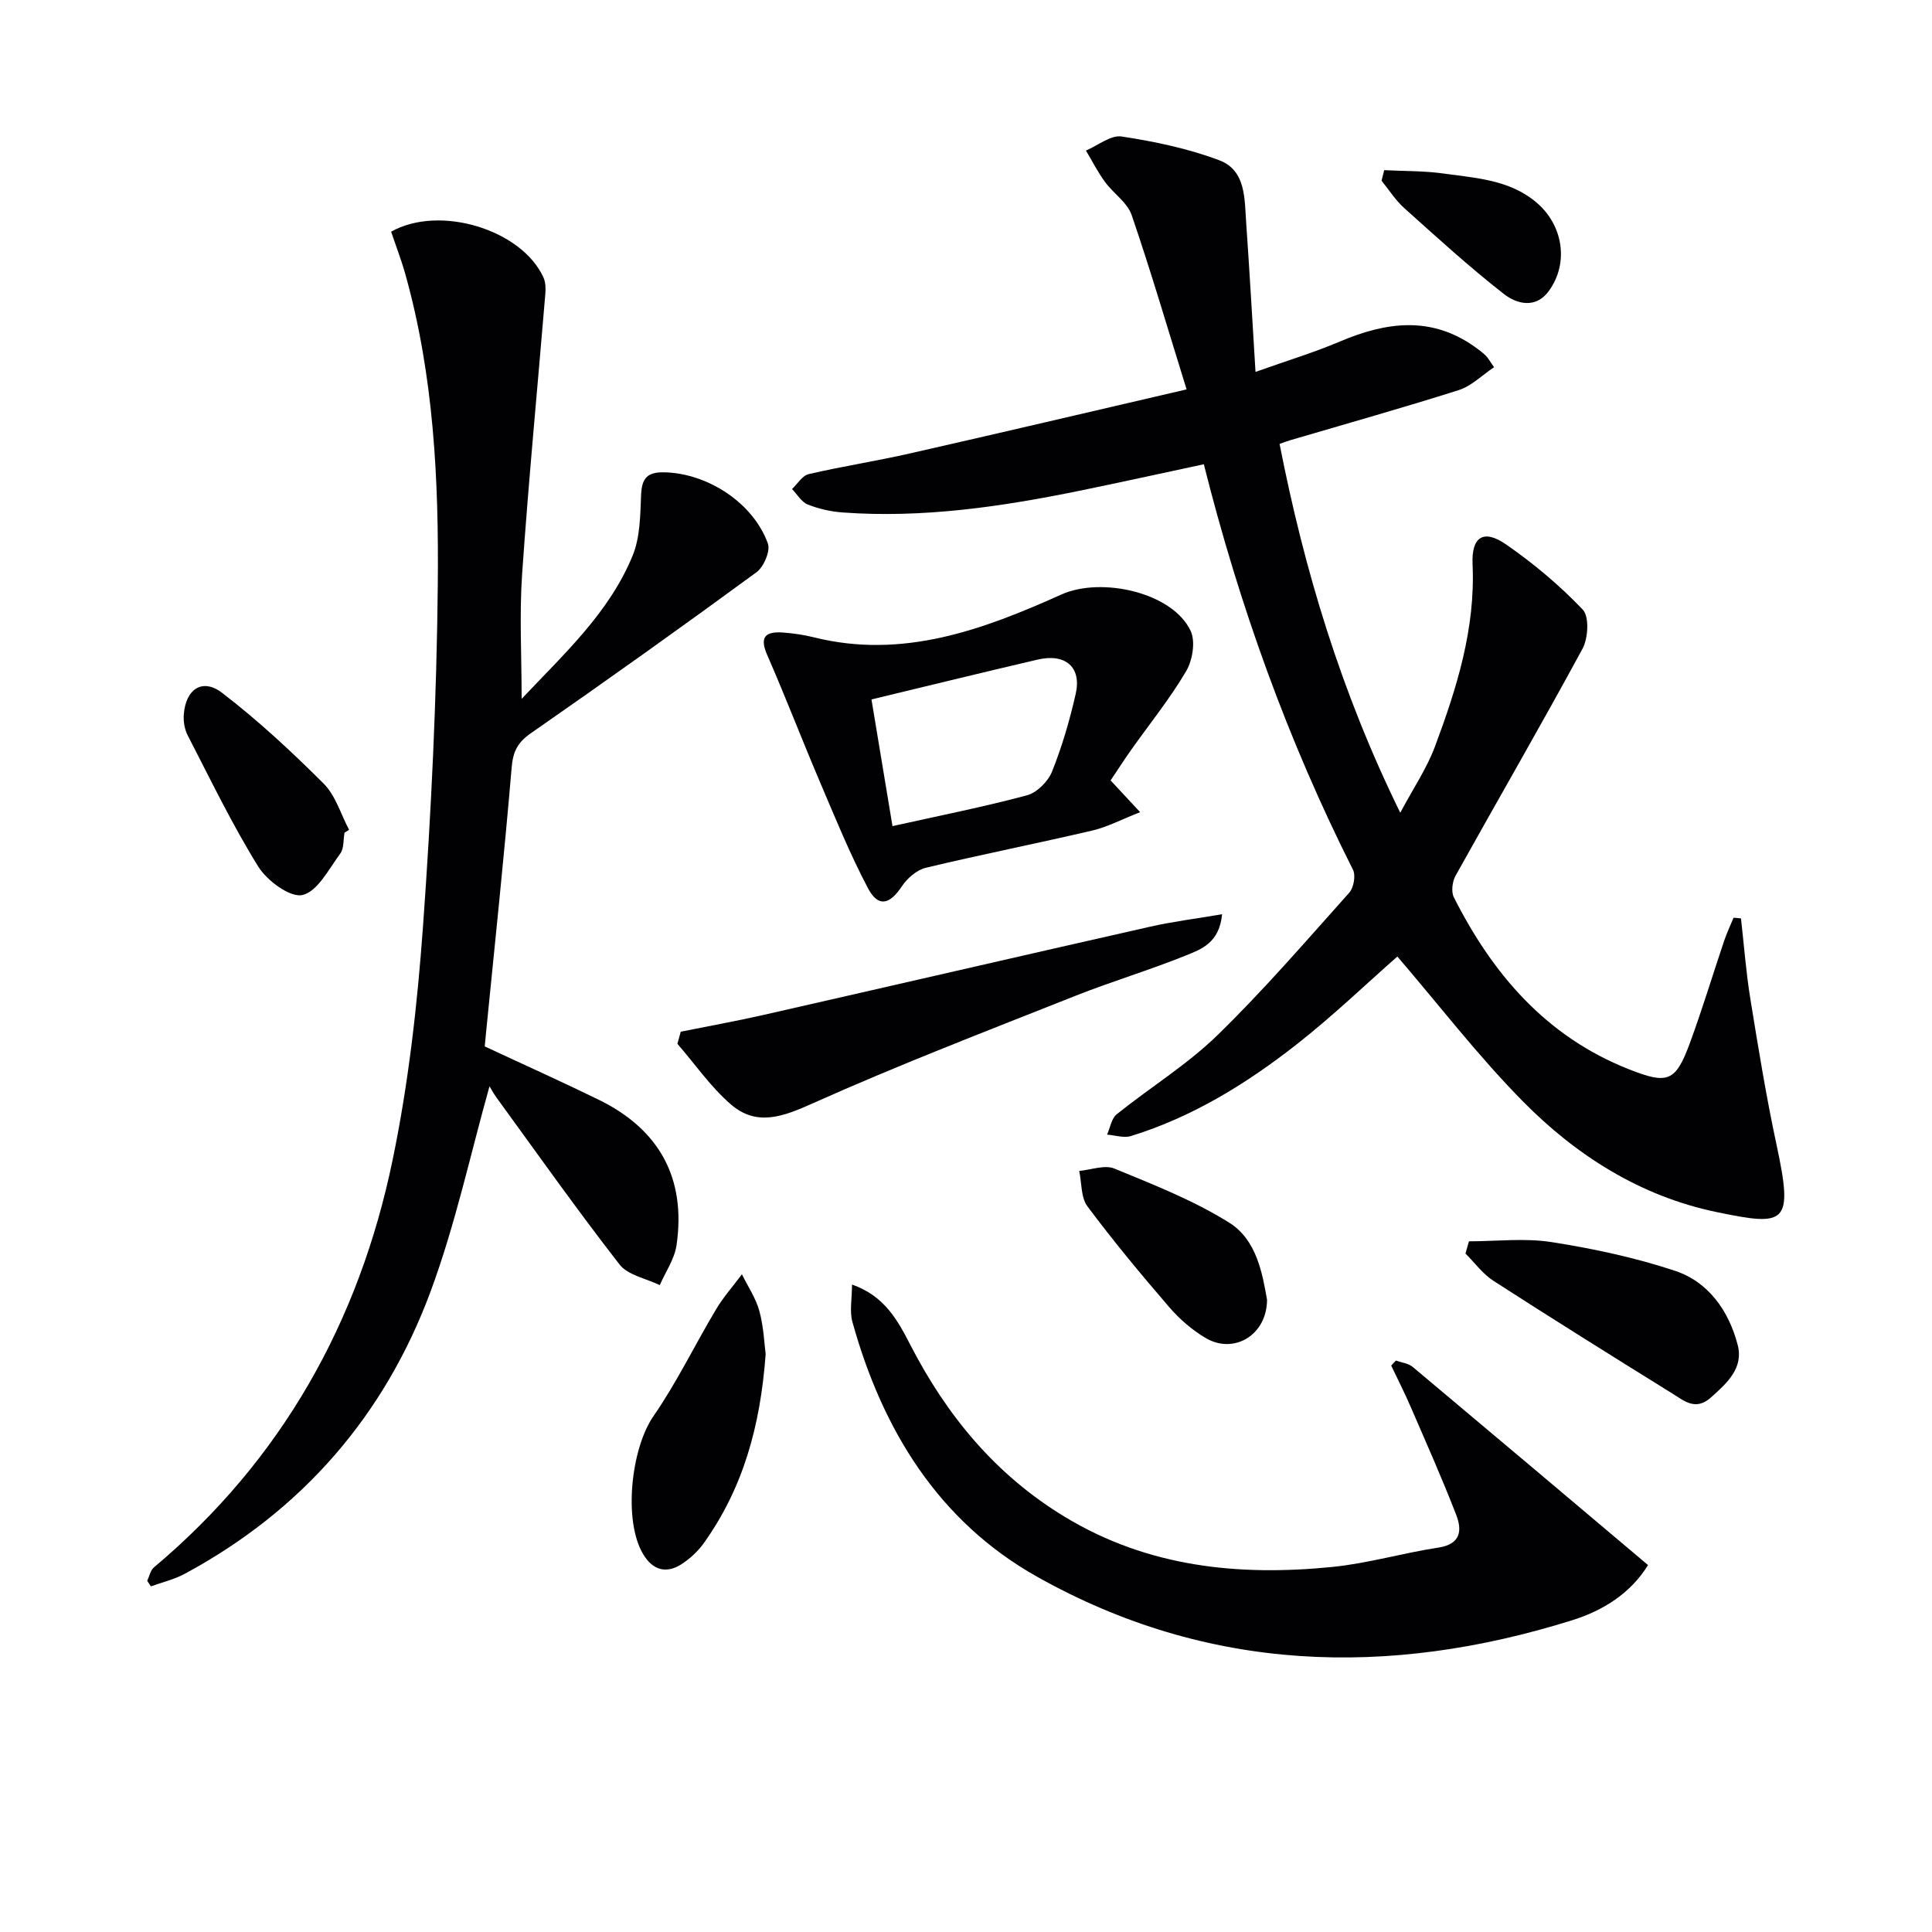 <svg enable-background="new 0 0 400 400" viewBox="0 0 400 400" xmlns="http://www.w3.org/2000/svg"><g fill="#010104"><path d="m264.92 91.9c5.12 26.1 12.66 51.25 24.99 76.37 2.72-5.1 5.48-9.17 7.16-13.65 4.54-12.15 8.42-24.49 7.81-37.78-.26-5.69 2.24-7.36 6.91-4.14 5.71 3.95 11.12 8.49 15.9 13.51 1.38 1.44 1.13 5.91-.04 8.09-8.55 15.79-17.56 31.33-26.3 47.02-.67 1.21-.93 3.31-.34 4.47 8.03 15.89 19.08 28.79 36.14 35.55 8.11 3.22 9.74 2.69 12.7-5.33 2.58-6.99 4.73-14.15 7.11-21.21.55-1.63 1.3-3.2 1.96-4.8.51.05 1.02.1 1.53.14.63 5.53 1.04 11.1 1.93 16.59 1.64 10.12 3.28 20.25 5.43 30.27 3.56 16.56 1.93 16.92-12.44 13.94-15.74-3.27-29.05-11.71-40.16-23-9.27-9.42-17.39-19.99-25.9-29.9-6.44 5.66-13.36 12.31-20.87 18.2-10.37 8.13-21.57 15.04-34.3 18.97-1.47.45-3.28-.17-4.93-.3.64-1.43.9-3.34 2-4.22 6.86-5.51 14.49-10.2 20.77-16.29 9.62-9.35 18.41-19.57 27.37-29.58.93-1.04 1.37-3.57.76-4.77-13.43-26.66-23.49-54.56-30.87-83.93-8.74 1.87-17.26 3.75-25.8 5.5-16.16 3.3-32.42 5.69-48.98 4.48-2.45-.18-4.96-.74-7.23-1.65-1.3-.52-2.18-2.1-3.25-3.2 1.14-1.07 2.13-2.79 3.45-3.09 6.94-1.61 14-2.7 20.95-4.28 18.74-4.25 37.44-8.65 57.29-13.26-3.9-12.55-7.37-24.41-11.37-36.09-.9-2.61-3.79-4.49-5.53-6.87-1.49-2.04-2.64-4.31-3.94-6.49 2.48-1.04 5.14-3.26 7.4-2.91 6.85 1.05 13.79 2.49 20.25 4.94 5.5 2.09 5.18 8 5.53 12.95.68 9.71 1.23 19.42 1.93 30.85 6.57-2.34 12.14-4.03 17.47-6.29 9.52-4.04 18.79-5.34 27.85 1.04.81.57 1.62 1.18 2.34 1.87.46.44.77 1.05 1.73 2.41-2.51 1.68-4.69 3.9-7.3 4.73-11.54 3.67-23.2 6.94-34.82 10.36-.66.19-1.27.43-2.29.78z"/><path d="m100.36 216.65c8.03 3.75 15.89 7.27 23.62 11.05 12.54 6.14 18.1 16.25 16.09 30.1-.41 2.86-2.27 5.52-3.47 8.27-2.83-1.38-6.59-2.04-8.33-4.27-8.77-11.27-17.03-22.96-25.44-34.51-.74-1.02-1.33-2.15-1.48-2.39-3.92 13.92-7.04 28.53-12.17 42.4-9.52 25.73-26.62 45.43-50.93 58.54-2.17 1.17-4.67 1.75-7.01 2.6-.25-.38-.5-.76-.76-1.15.45-.94.66-2.16 1.38-2.77 26.5-22.26 42.5-50.87 49.43-84.38 3.29-15.89 5.12-32.17 6.29-48.37 1.7-23.54 2.83-47.17 3.06-70.76.21-21.58-.82-43.22-6.72-64.24-.84-3-1.97-5.91-2.94-8.8 10.02-5.65 27-.45 31.53 9.46.45.98.49 2.25.4 3.36-1.61 19.35-3.47 38.68-4.81 58.05-.58 8.4-.1 16.87-.1 25.85 8.77-9.31 18.12-17.81 22.98-29.65 1.58-3.84 1.57-8.44 1.76-12.72.16-3.47 1.44-4.62 4.86-4.53 8.86.21 18.33 6.27 21.38 14.74.56 1.55-.85 4.84-2.36 5.95-15.42 11.3-30.99 22.4-46.69 33.31-2.78 1.93-3.72 3.81-4 7.15-1.55 18.37-3.5 36.71-5.32 55.06-.08.97-.18 1.95-.25 2.65z"/><path d="m289.01 281.69c1.17.42 2.58.57 3.48 1.32 16.23 13.6 32.41 27.26 48.72 41.02-3.62 5.87-9.32 9.42-15.69 11.42-38.11 11.93-75.5 10.82-110.81-9.01-20.44-11.48-32.04-30.45-38.23-52.76-.61-2.21-.08-4.75-.08-7.73 6.78 2.38 9.47 7.44 12.12 12.58 7.55 14.62 17.65 26.87 31.94 35.52 17.21 10.42 35.97 12.31 55.37 10.37 7.39-.74 14.63-2.89 21.99-4.01 4.65-.71 4.91-3.59 3.67-6.78-2.93-7.57-6.24-14.99-9.46-22.44-1.24-2.86-2.66-5.65-4-8.47.32-.35.65-.69.98-1.03z"/><path d="m229.94 161.58c1.8 1.94 3.46 3.73 6.11 6.57-3.8 1.49-6.77 3.07-9.93 3.81-11.45 2.68-22.99 4.96-34.43 7.7-1.88.45-3.85 2.16-4.96 3.83-2.53 3.81-4.89 4.43-7.01.43-3.78-7.14-6.83-14.69-10.01-22.14-3.7-8.69-7.08-17.52-10.87-26.17-1.71-3.89-.21-4.9 3.29-4.65 2.14.16 4.29.47 6.37.99 18.41 4.6 35.05-1.58 51.29-8.88 8.17-3.67 22.95-.47 26.72 7.55 1.04 2.21.39 6.1-.94 8.36-3.36 5.69-7.56 10.89-11.4 16.31-1.43 2.02-2.76 4.1-4.23 6.29zm-45.16 9.46c9.79-2.18 18.9-3.98 27.84-6.38 2.07-.56 4.37-2.86 5.19-4.91 2.08-5.19 3.66-10.62 4.9-16.08 1.26-5.52-2.09-8.45-7.86-7.11-11.43 2.66-22.82 5.46-34.42 8.25 1.42 8.49 2.82 16.98 4.35 26.23z"/><path d="m140.94 213.6c5.73-1.15 11.48-2.18 17.18-3.48 26.67-6.06 53.33-12.23 80.01-18.26 4.7-1.06 9.51-1.66 14.89-2.58-.55 5.93-4.32 7.25-7.45 8.52-7.54 3.05-15.37 5.38-22.93 8.38-18.21 7.23-36.53 14.26-54.4 22.27-6.16 2.76-11.59 4.82-16.94.19-4.17-3.61-7.4-8.32-11.05-12.53.23-.83.46-1.67.69-2.51z"/><path d="m304.13 257c5.71 0 11.52-.71 17.09.16 8.63 1.35 17.28 3.2 25.56 5.94 6.98 2.32 11.16 8.33 12.99 15.35 1.25 4.8-2.2 7.9-5.55 10.89-3.16 2.82-5.53.7-7.92-.79-12.42-7.71-24.82-15.45-37.1-23.37-2.22-1.43-3.87-3.74-5.79-5.65.24-.84.48-1.69.72-2.53z"/><path d="m158.52 280.36c-1.1 15.08-4.75 27.82-12.77 39.08-1.22 1.71-2.88 3.26-4.64 4.4-3.22 2.08-6.01 1.2-7.96-2.08-4.16-6.98-2.45-21.92 2.12-28.53 4.85-7.01 8.59-14.79 12.98-22.14 1.53-2.57 3.56-4.85 5.36-7.26 1.24 2.54 2.9 4.96 3.62 7.64.89 3.3 1.02 6.82 1.29 8.89z"/><path d="m71.33 172.4c-.27 1.46-.09 3.25-.88 4.32-2.36 3.19-4.7 7.86-7.83 8.58-2.55.59-7.35-2.97-9.17-5.91-5.4-8.71-9.87-18-14.58-27.12-.65-1.25-.92-2.88-.82-4.29.37-5.29 3.84-7.66 7.91-4.55 7.45 5.71 14.39 12.16 21.05 18.81 2.47 2.47 3.55 6.33 5.26 9.56-.32.19-.63.39-.94.6z"/><path d="m262.33 269.12c-.06 7.4-6.94 11.28-12.64 7.94-2.82-1.65-5.44-3.91-7.58-6.39-5.86-6.8-11.61-13.72-16.97-20.91-1.37-1.84-1.17-4.86-1.7-7.33 2.45-.22 5.26-1.32 7.28-.49 8.11 3.34 16.41 6.58 23.79 11.21 5.7 3.57 6.87 10.6 7.82 15.97z"/><path d="m286.58 35.23c4.11.21 8.27.13 12.33.7 6.67.94 13.58 1.27 19.15 5.95 5.54 4.66 6.83 12.51 2.64 18.33-2.69 3.75-6.65 2.76-9.32.67-7.16-5.59-13.89-11.74-20.66-17.81-1.8-1.61-3.13-3.75-4.68-5.65.18-.73.36-1.46.54-2.19z"/></g></svg>